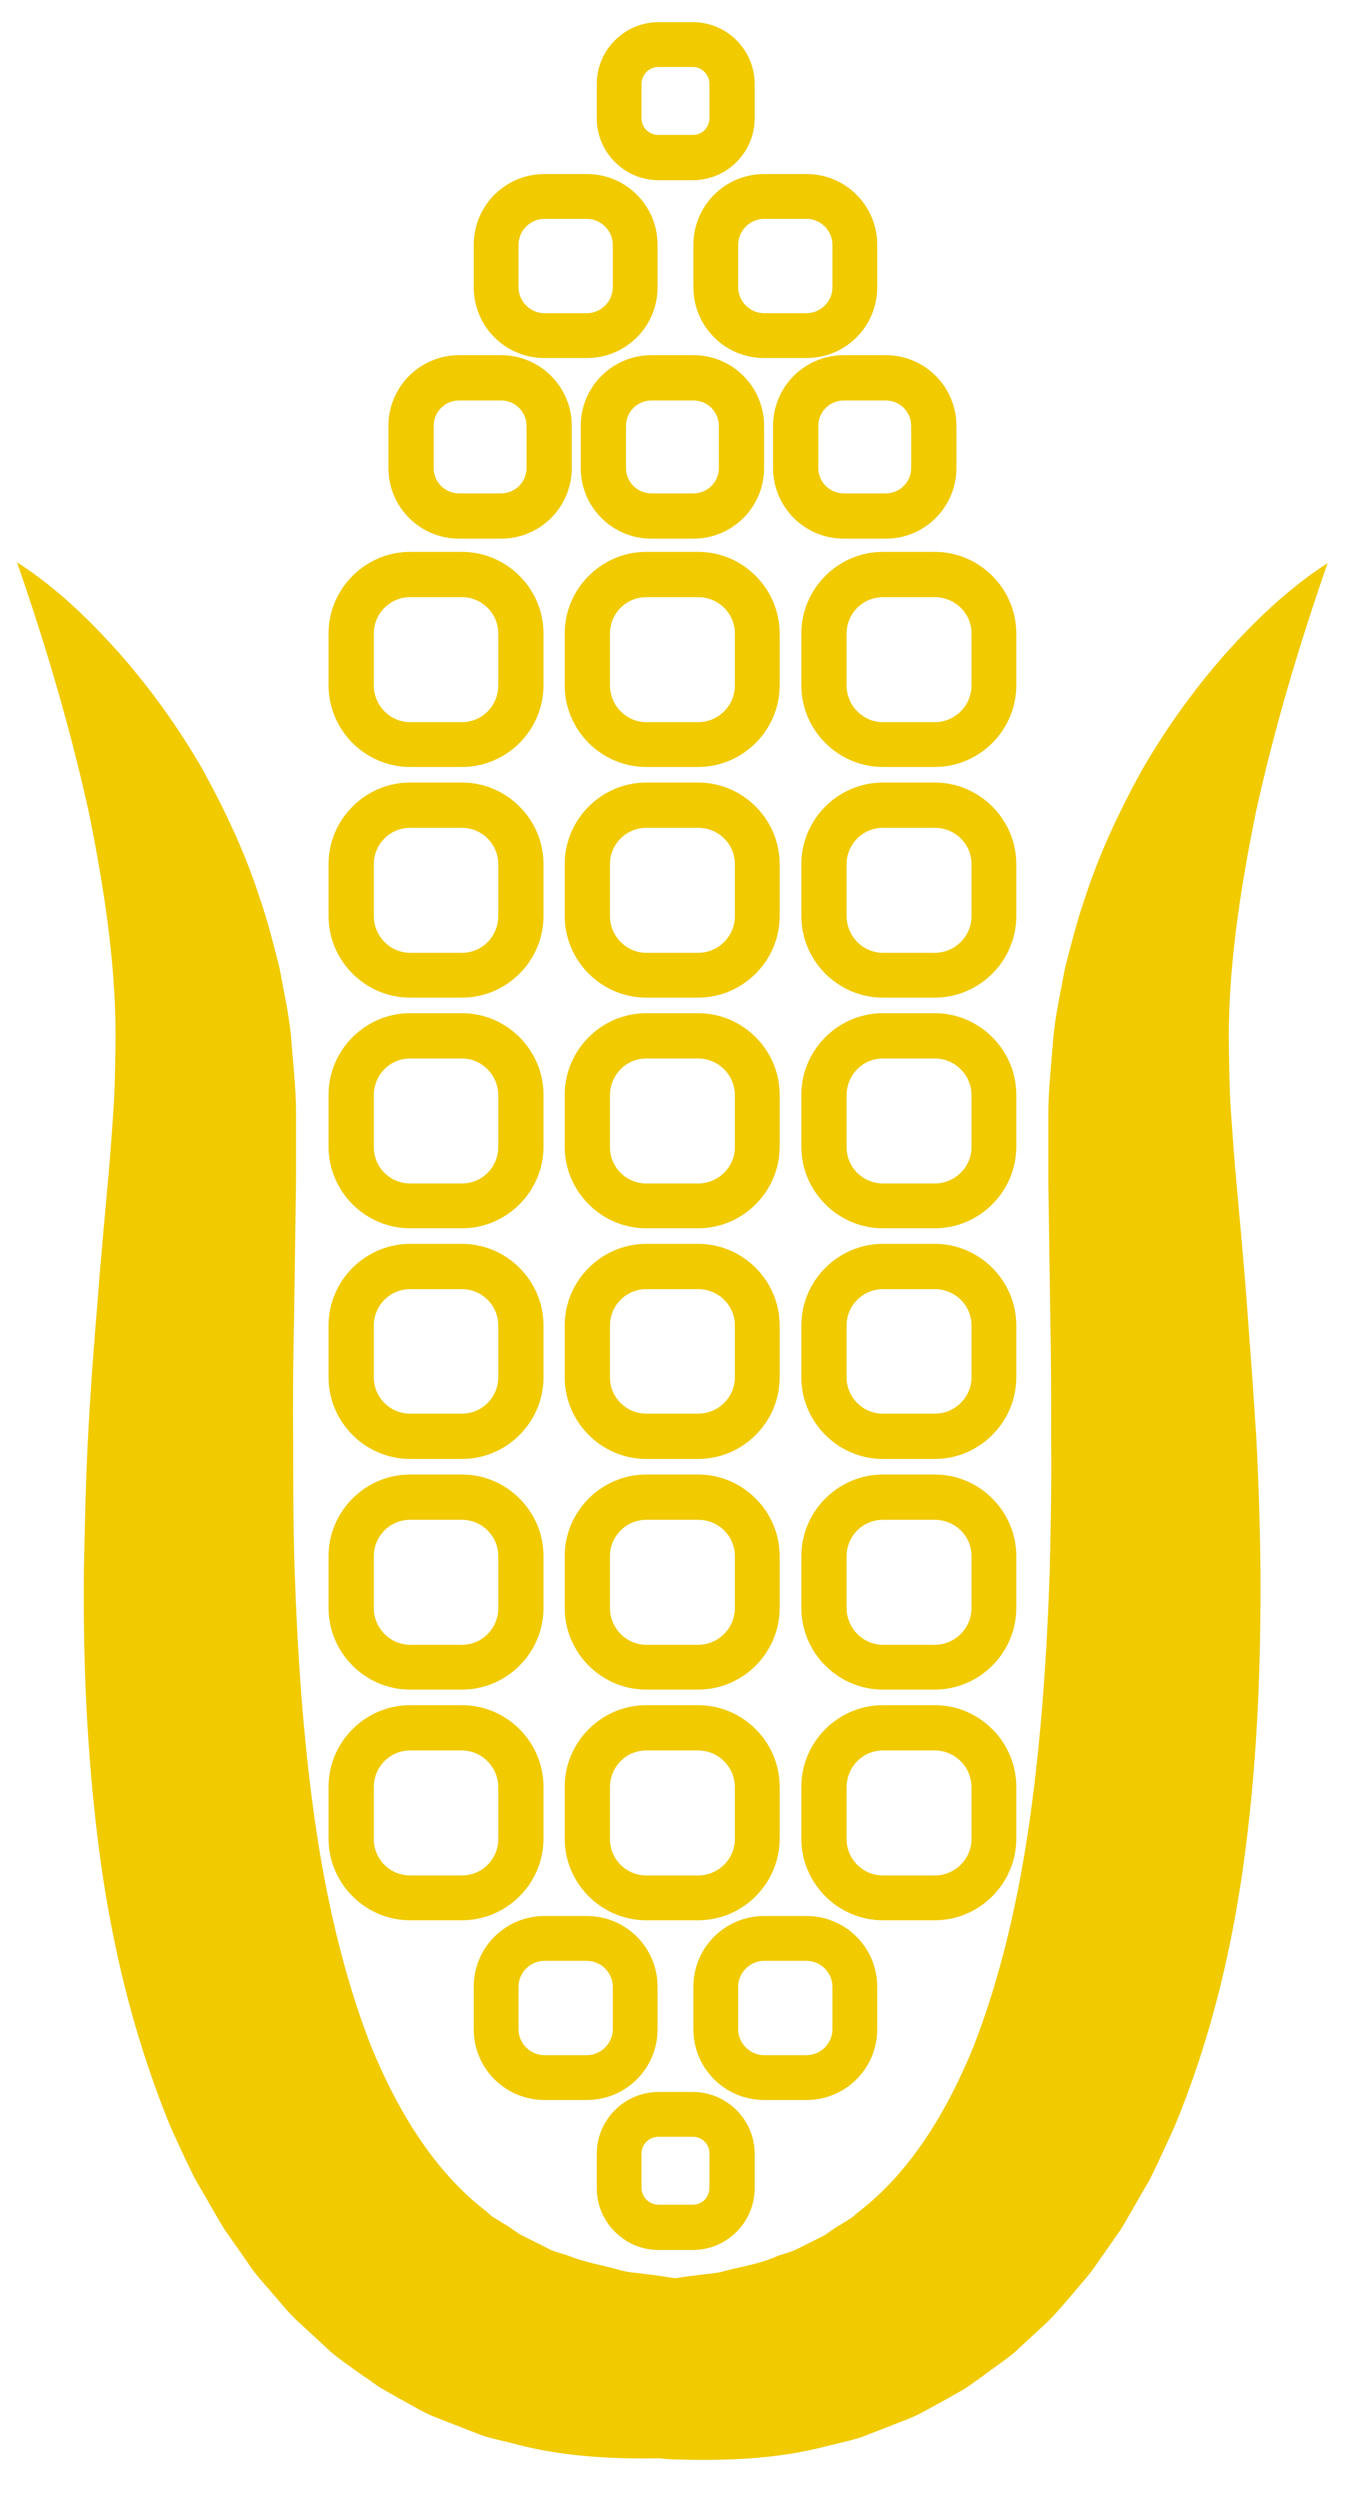 <svg width="29" height="53" viewBox="0 0 29 53" fill="none" xmlns="http://www.w3.org/2000/svg">
<path d="M14.7 47.7H13.97C13.25 47.7 12.66 47.11 12.66 46.39V45.66C12.66 44.94 13.25 44.35 13.97 44.35H14.7C15.42 44.35 16.01 44.94 16.01 45.66V46.39C16.01 47.11 15.42 47.7 14.7 47.7ZM13.97 45.3C13.77 45.3 13.61 45.46 13.61 45.65V46.38C13.61 46.58 13.77 46.74 13.97 46.74H14.7C14.9 46.74 15.05 46.58 15.05 46.38V45.65C15.05 45.45 14.89 45.3 14.7 45.3H13.97Z" fill="#F1CA00"/>
<path d="M12.45 44.52H11.55C10.72 44.52 10.05 43.85 10.05 43.02V42.12C10.05 41.29 10.72 40.62 11.55 40.62H12.45C13.28 40.62 13.95 41.29 13.95 42.12V43.02C13.95 43.85 13.28 44.52 12.45 44.52ZM11.55 41.57C11.25 41.57 11 41.82 11 42.12V43.02C11 43.32 11.25 43.57 11.55 43.57H12.45C12.75 43.57 13 43.32 13 43.02V42.12C13 41.82 12.75 41.57 12.45 41.57H11.55Z" fill="#F1CA00"/>
<path d="M17.11 44.52H16.21C15.38 44.52 14.71 43.85 14.71 43.02V42.12C14.71 41.29 15.38 40.62 16.21 40.62H17.11C17.94 40.62 18.61 41.29 18.61 42.12V43.02C18.61 43.85 17.94 44.52 17.11 44.52ZM16.21 41.57C15.91 41.57 15.66 41.82 15.66 42.12V43.02C15.66 43.32 15.91 43.57 16.21 43.57H17.11C17.41 43.57 17.66 43.32 17.66 43.02V42.12C17.66 41.82 17.41 41.57 17.11 41.57H16.21Z" fill="#F1CA00"/>
<path d="M14.7 3.82H13.97C13.25 3.82 12.66 3.23 12.66 2.51V1.78C12.66 1.06 13.25 0.47 13.97 0.47H14.7C15.42 0.47 16.01 1.06 16.01 1.78V2.51C16.01 3.23 15.42 3.82 14.7 3.82ZM13.97 1.42C13.77 1.42 13.61 1.58 13.61 1.78V2.51C13.61 2.71 13.77 2.86 13.97 2.86H14.7C14.9 2.86 15.05 2.7 15.05 2.51V1.78C15.05 1.58 14.89 1.42 14.7 1.42H13.97Z" fill="#F1CA00"/>
<path d="M17.11 7.59H16.21C15.38 7.59 14.71 6.92 14.71 6.09V5.19C14.71 4.36 15.38 3.69 16.21 3.69H17.11C17.94 3.69 18.61 4.36 18.61 5.19V6.09C18.61 6.92 17.94 7.59 17.11 7.59ZM16.21 4.64C15.91 4.64 15.66 4.89 15.66 5.19V6.09C15.66 6.39 15.91 6.64 16.21 6.64H17.11C17.41 6.64 17.66 6.39 17.66 6.09V5.19C17.66 4.89 17.41 4.64 17.11 4.64H16.21Z" fill="#F1CA00"/>
<path d="M12.45 7.59H11.55C10.72 7.59 10.05 6.92 10.05 6.09V5.19C10.05 4.36 10.72 3.69 11.55 3.69H12.45C13.28 3.69 13.95 4.36 13.95 5.19V6.09C13.95 6.92 13.28 7.59 12.45 7.59ZM11.55 4.64C11.25 4.64 11 4.89 11 5.19V6.09C11 6.39 11.25 6.64 11.55 6.64H12.45C12.75 6.64 13 6.39 13 6.09V5.19C13 4.89 12.75 4.64 12.45 4.64H11.55Z" fill="#F1CA00"/>
<path d="M9.8 40.71H8.7C7.75 40.71 6.97 39.93 6.97 38.98V37.88C6.97 36.93 7.75 36.15 8.7 36.15H9.8C10.75 36.15 11.53 36.93 11.53 37.88V38.98C11.53 39.93 10.75 40.71 9.8 40.71ZM8.7 37.11C8.27 37.11 7.93 37.46 7.93 37.89V38.99C7.93 39.42 8.28 39.76 8.7 39.76H9.8C10.23 39.76 10.57 39.41 10.57 38.99V37.89C10.57 37.46 10.22 37.11 9.8 37.11H8.7Z" fill="#F1CA00"/>
<path d="M14.81 40.71H13.71C12.76 40.71 11.98 39.93 11.98 38.98V37.88C11.98 36.93 12.76 36.15 13.71 36.15H14.81C15.76 36.15 16.54 36.93 16.54 37.88V38.98C16.54 39.93 15.76 40.71 14.81 40.71ZM13.71 37.11C13.28 37.11 12.94 37.46 12.94 37.89V38.99C12.94 39.42 13.29 39.76 13.71 39.76H14.81C15.24 39.76 15.59 39.41 15.59 38.99V37.89C15.59 37.46 15.24 37.11 14.81 37.11H13.71Z" fill="#F1CA00"/>
<path d="M19.83 40.71H18.73C17.78 40.71 17 39.93 17 38.98V37.88C17 36.93 17.78 36.15 18.73 36.15H19.83C20.78 36.15 21.56 36.93 21.56 37.88V38.98C21.56 39.93 20.78 40.71 19.83 40.71ZM18.73 37.11C18.3 37.11 17.96 37.46 17.96 37.89V38.99C17.96 39.42 18.31 39.76 18.73 39.76H19.83C20.26 39.76 20.61 39.41 20.61 38.99V37.89C20.61 37.46 20.26 37.11 19.83 37.11H18.73Z" fill="#F1CA00"/>
<path d="M9.8 35.82H8.7C7.75 35.82 6.97 35.04 6.97 34.09V32.99C6.97 32.04 7.75 31.26 8.7 31.26H9.8C10.75 31.26 11.53 32.04 11.53 32.99V34.09C11.53 35.04 10.75 35.82 9.8 35.82ZM8.7 32.22C8.27 32.22 7.93 32.57 7.93 32.99V34.09C7.93 34.52 8.28 34.87 8.7 34.87H9.8C10.23 34.87 10.57 34.52 10.57 34.09V32.99C10.57 32.56 10.22 32.22 9.8 32.22H8.7Z" fill="#F1CA00"/>
<path d="M14.81 35.82H13.71C12.76 35.82 11.98 35.04 11.98 34.09V32.99C11.98 32.04 12.76 31.26 13.71 31.26H14.81C15.76 31.26 16.54 32.04 16.54 32.99V34.09C16.54 35.04 15.76 35.82 14.81 35.82ZM13.71 32.22C13.28 32.22 12.94 32.57 12.94 32.99V34.09C12.94 34.52 13.29 34.87 13.71 34.87H14.81C15.24 34.87 15.59 34.52 15.59 34.09V32.99C15.59 32.56 15.24 32.22 14.81 32.22H13.71Z" fill="#F1CA00"/>
<path d="M19.83 35.82H18.73C17.78 35.82 17 35.04 17 34.09V32.99C17 32.04 17.78 31.26 18.73 31.26H19.83C20.78 31.26 21.56 32.04 21.56 32.99V34.09C21.56 35.04 20.78 35.82 19.83 35.82ZM18.73 32.22C18.3 32.22 17.96 32.57 17.96 32.99V34.09C17.96 34.52 18.31 34.87 18.73 34.87H19.83C20.26 34.87 20.61 34.52 20.61 34.09V32.99C20.61 32.56 20.26 32.22 19.83 32.22H18.73Z" fill="#F1CA00"/>
<path d="M9.8 30.93H8.7C7.75 30.93 6.97 30.15 6.97 29.2V28.1C6.97 27.15 7.75 26.37 8.7 26.37H9.8C10.75 26.37 11.53 27.15 11.53 28.1V29.2C11.53 30.15 10.75 30.93 9.8 30.93ZM8.7 27.33C8.27 27.33 7.93 27.68 7.93 28.1V29.2C7.93 29.63 8.28 29.97 8.7 29.97H9.8C10.23 29.97 10.57 29.62 10.57 29.2V28.1C10.57 27.67 10.22 27.33 9.8 27.33H8.7Z" fill="#F1CA00"/>
<path d="M14.81 30.93H13.71C12.76 30.93 11.98 30.15 11.98 29.2V28.1C11.98 27.15 12.76 26.37 13.71 26.37H14.81C15.76 26.37 16.54 27.15 16.54 28.1V29.2C16.54 30.15 15.76 30.93 14.81 30.93ZM13.71 27.33C13.28 27.33 12.94 27.68 12.94 28.1V29.2C12.94 29.63 13.29 29.97 13.71 29.97H14.81C15.24 29.97 15.59 29.62 15.59 29.2V28.1C15.59 27.67 15.24 27.33 14.81 27.33H13.71Z" fill="#F1CA00"/>
<path d="M19.83 30.93H18.73C17.78 30.93 17 30.15 17 29.2V28.1C17 27.15 17.78 26.37 18.73 26.37H19.83C20.78 26.37 21.56 27.15 21.56 28.1V29.2C21.56 30.15 20.78 30.93 19.83 30.93ZM18.73 27.33C18.3 27.33 17.96 27.68 17.96 28.1V29.2C17.96 29.63 18.31 29.97 18.73 29.97H19.83C20.26 29.97 20.61 29.62 20.61 29.2V28.1C20.61 27.67 20.26 27.33 19.83 27.33H18.73Z" fill="#F1CA00"/>
<path d="M9.8 26.04H8.7C7.75 26.04 6.97 25.26 6.97 24.31V23.21C6.97 22.26 7.75 21.48 8.7 21.48H9.8C10.75 21.48 11.53 22.26 11.53 23.21V24.31C11.53 25.26 10.75 26.04 9.8 26.04ZM8.7 22.44C8.27 22.44 7.93 22.79 7.93 23.22V24.32C7.93 24.75 8.28 25.09 8.7 25.09H9.8C10.23 25.09 10.57 24.74 10.57 24.32V23.22C10.57 22.79 10.22 22.44 9.8 22.44H8.7Z" fill="#F1CA00"/>
<path d="M14.81 26.04H13.71C12.76 26.04 11.98 25.26 11.98 24.31V23.21C11.98 22.26 12.76 21.48 13.71 21.48H14.81C15.76 21.48 16.54 22.26 16.54 23.21V24.31C16.54 25.26 15.76 26.04 14.81 26.04ZM13.71 22.44C13.28 22.44 12.94 22.79 12.94 23.22V24.32C12.94 24.75 13.29 25.09 13.71 25.09H14.81C15.24 25.09 15.59 24.74 15.59 24.32V23.22C15.59 22.79 15.24 22.44 14.81 22.44H13.71Z" fill="#F1CA00"/>
<path d="M19.83 26.04H18.73C17.78 26.04 17 25.26 17 24.31V23.21C17 22.26 17.78 21.48 18.73 21.48H19.83C20.78 21.48 21.56 22.26 21.56 23.21V24.31C21.56 25.26 20.78 26.04 19.83 26.04ZM18.73 22.44C18.3 22.44 17.96 22.79 17.96 23.22V24.32C17.96 24.75 18.31 25.09 18.73 25.09H19.83C20.26 25.09 20.61 24.74 20.61 24.32V23.22C20.61 22.79 20.26 22.44 19.83 22.44H18.73Z" fill="#F1CA00"/>
<path d="M9.8 21.15H8.7C7.75 21.15 6.97 20.37 6.97 19.42V18.32C6.97 17.37 7.75 16.59 8.7 16.59H9.8C10.75 16.59 11.53 17.37 11.53 18.32V19.42C11.53 20.37 10.75 21.15 9.8 21.15ZM8.7 17.55C8.27 17.55 7.93 17.9 7.93 18.32V19.42C7.93 19.85 8.28 20.2 8.7 20.2H9.8C10.23 20.2 10.57 19.85 10.57 19.42V18.32C10.57 17.89 10.22 17.55 9.8 17.55H8.7Z" fill="#F1CA00"/>
<path d="M14.81 21.15H13.71C12.76 21.15 11.98 20.37 11.98 19.42V18.32C11.98 17.37 12.76 16.59 13.71 16.59H14.81C15.76 16.59 16.54 17.37 16.54 18.32V19.42C16.54 20.37 15.76 21.15 14.81 21.15ZM13.71 17.55C13.28 17.55 12.94 17.9 12.94 18.32V19.42C12.94 19.85 13.29 20.2 13.71 20.2H14.81C15.24 20.2 15.59 19.85 15.59 19.42V18.32C15.59 17.89 15.24 17.55 14.81 17.55H13.71Z" fill="#F1CA00"/>
<path d="M19.83 21.15H18.73C17.78 21.15 17 20.37 17 19.42V18.32C17 17.37 17.78 16.59 18.73 16.59H19.83C20.78 16.59 21.56 17.37 21.56 18.32V19.42C21.56 20.37 20.78 21.15 19.83 21.15ZM18.73 17.55C18.3 17.55 17.96 17.9 17.96 18.32V19.42C17.96 19.85 18.31 20.2 18.73 20.2H19.83C20.26 20.2 20.61 19.85 20.61 19.42V18.32C20.61 17.89 20.26 17.55 19.83 17.55H18.73Z" fill="#F1CA00"/>
<path d="M9.8 16.26H8.7C7.75 16.26 6.97 15.48 6.97 14.53V13.43C6.97 12.48 7.75 11.7 8.7 11.7H9.8C10.75 11.7 11.53 12.48 11.53 13.43V14.53C11.53 15.48 10.75 16.26 9.8 16.26ZM8.7 12.66C8.27 12.66 7.93 13.01 7.93 13.43V14.53C7.93 14.96 8.28 15.31 8.7 15.31H9.8C10.23 15.31 10.57 14.96 10.57 14.53V13.43C10.57 13 10.22 12.66 9.8 12.66H8.7Z" fill="#F1CA00"/>
<path d="M14.81 16.26H13.71C12.76 16.26 11.98 15.48 11.98 14.53V13.43C11.98 12.48 12.76 11.7 13.71 11.7H14.81C15.76 11.7 16.54 12.48 16.54 13.43V14.53C16.54 15.48 15.76 16.26 14.81 16.26ZM13.71 12.66C13.28 12.66 12.94 13.01 12.94 13.43V14.53C12.94 14.96 13.29 15.31 13.71 15.31H14.81C15.24 15.31 15.59 14.96 15.59 14.53V13.43C15.59 13 15.24 12.66 14.81 12.66H13.71Z" fill="#F1CA00"/>
<path d="M19.83 16.26H18.73C17.78 16.26 17 15.48 17 14.53V13.43C17 12.48 17.78 11.7 18.73 11.7H19.83C20.78 11.7 21.56 12.48 21.56 13.43V14.53C21.56 15.48 20.78 16.26 19.83 16.26ZM18.73 12.66C18.3 12.66 17.96 13.01 17.96 13.43V14.53C17.96 14.96 18.31 15.31 18.73 15.31H19.83C20.26 15.31 20.61 14.96 20.61 14.53V13.43C20.61 13 20.26 12.66 19.83 12.66H18.73Z" fill="#F1CA00"/>
<path d="M10.63 11.42H9.74C8.91 11.42 8.24 10.75 8.24 9.92V9.03C8.24 8.2 8.91 7.53 9.74 7.53H10.63C11.46 7.53 12.13 8.2 12.13 9.03V9.92C12.13 10.75 11.46 11.42 10.63 11.42ZM9.74 8.49C9.44 8.49 9.2 8.73 9.2 9.03V9.92C9.2 10.22 9.44 10.46 9.74 10.46H10.63C10.93 10.46 11.17 10.22 11.17 9.92V9.03C11.17 8.73 10.93 8.49 10.63 8.49H9.74Z" fill="#F1CA00"/>
<path d="M14.71 11.42H13.82C12.99 11.42 12.32 10.75 12.32 9.92V9.03C12.32 8.2 12.99 7.53 13.82 7.53H14.71C15.54 7.53 16.21 8.2 16.21 9.03V9.92C16.21 10.75 15.54 11.42 14.71 11.42ZM13.82 8.49C13.52 8.49 13.28 8.73 13.28 9.03V9.92C13.28 10.22 13.52 10.46 13.82 10.46H14.71C15.01 10.46 15.25 10.22 15.25 9.92V9.03C15.25 8.73 15.01 8.49 14.71 8.49H13.82Z" fill="#F1CA00"/>
<path d="M18.79 11.42H17.9C17.07 11.42 16.4 10.75 16.4 9.92V9.03C16.4 8.2 17.07 7.53 17.9 7.53H18.79C19.62 7.53 20.29 8.2 20.29 9.03V9.92C20.29 10.75 19.62 11.42 18.79 11.42ZM17.9 8.49C17.6 8.49 17.36 8.73 17.36 9.03V9.92C17.36 10.22 17.6 10.46 17.9 10.46H18.79C19.09 10.46 19.33 10.22 19.33 9.92V9.03C19.33 8.73 19.09 8.49 18.79 8.49H17.9Z" fill="#F1CA00"/>
<path d="M0.36 11.92C1.19 12.45 1.9 13.14 2.55 13.87C3.2 14.61 3.78 15.42 4.28 16.28C4.76 17.15 5.2 18.07 5.51 19.04C5.68 19.52 5.8 20.02 5.93 20.52C6.02 21.03 6.14 21.53 6.18 22.05C6.22 22.57 6.28 23.1 6.28 23.59C6.28 24.08 6.28 24.56 6.28 25.04L6.24 27.83C6.22 28.75 6.21 29.66 6.22 30.57C6.22 31.48 6.22 32.38 6.25 33.27C6.31 35.06 6.43 36.82 6.67 38.53C6.91 40.24 7.29 41.88 7.86 43.35C8.45 44.8 9.24 46.05 10.29 46.86C10.36 46.91 10.41 46.98 10.49 47.02L10.7 47.15C10.85 47.23 10.97 47.35 11.13 47.42L11.59 47.65C11.74 47.74 11.92 47.77 12.08 47.83C12.4 47.96 12.77 48.02 13.13 48.12C13.31 48.18 13.5 48.18 13.69 48.21C13.88 48.23 14.07 48.26 14.26 48.29L14.48 48.32C15.52 48.47 16.25 49.43 16.1 50.47C15.97 51.41 15.18 52.09 14.26 52.11C13.18 52.14 12.07 52.11 10.95 51.82C10.67 51.74 10.39 51.7 10.12 51.59L9.3 51.27C9.02 51.17 8.77 51.01 8.51 50.87L8.12 50.65C7.99 50.58 7.88 50.48 7.75 50.4C7.51 50.23 7.26 50.06 7.03 49.87L6.38 49.27C6.16 49.08 5.98 48.85 5.79 48.63C5.6 48.41 5.4 48.2 5.25 47.96L4.76 47.26C4.61 47.02 4.48 46.78 4.34 46.54L4.13 46.18L3.95 45.81C3.84 45.57 3.72 45.32 3.61 45.07C2.8 43.09 2.34 41.09 2.09 39.12C1.84 37.15 1.76 35.2 1.78 33.28C1.8 32.32 1.82 31.36 1.87 30.42C1.92 29.47 1.99 28.53 2.07 27.59C2.14 26.65 2.23 25.73 2.31 24.82C2.35 24.37 2.38 23.92 2.41 23.48C2.44 23.04 2.44 22.65 2.45 22.24C2.48 20.6 2.23 18.92 1.88 17.2C1.5 15.48 0.99 13.73 0.35 11.89L0.36 11.92Z" fill="#F1CA00"/>
<path d="M28.17 11.92C27.53 13.76 27.02 15.5 26.64 17.23C26.29 18.96 26.04 20.63 26.07 22.27C26.08 22.68 26.08 23.08 26.11 23.51C26.14 23.94 26.17 24.39 26.21 24.85C26.29 25.76 26.38 26.68 26.45 27.62C26.52 28.56 26.59 29.5 26.65 30.45C26.7 31.4 26.73 32.35 26.74 33.31C26.75 35.23 26.68 37.18 26.43 39.15C26.18 41.12 25.73 43.13 24.91 45.1C24.8 45.35 24.68 45.59 24.57 45.84L24.39 46.21L24.18 46.57C24.04 46.81 23.91 47.05 23.76 47.29L23.27 47.99C23.12 48.22 22.91 48.44 22.73 48.66C22.54 48.88 22.36 49.1 22.14 49.3L21.49 49.9C21.26 50.08 21.01 50.25 20.77 50.43C20.65 50.51 20.53 50.61 20.4 50.68L20.01 50.9C19.75 51.04 19.49 51.2 19.22 51.3L18.4 51.62C18.13 51.73 17.84 51.78 17.57 51.85C16.45 52.15 15.33 52.17 14.26 52.14C13.21 52.11 12.38 51.24 12.4 50.18C12.42 49.23 13.13 48.47 14.04 48.34L14.26 48.31C14.45 48.28 14.64 48.25 14.83 48.23C15.02 48.2 15.22 48.2 15.39 48.14C15.75 48.05 16.12 47.99 16.44 47.85C16.6 47.78 16.78 47.75 16.93 47.67L17.39 47.44C17.55 47.37 17.67 47.25 17.82 47.17L18.03 47.04C18.1 47 18.16 46.93 18.23 46.88C19.29 46.06 20.07 44.82 20.66 43.37C21.23 41.9 21.61 40.26 21.85 38.55C22.09 36.84 22.21 35.07 22.27 33.29C22.29 32.39 22.31 31.49 22.3 30.59C22.3 29.68 22.3 28.77 22.28 27.85L22.24 25.06C22.24 24.59 22.24 24.11 22.24 23.61C22.24 23.12 22.3 22.59 22.34 22.07C22.38 21.55 22.5 21.04 22.59 20.54C22.72 20.04 22.84 19.54 23.01 19.06C23.32 18.09 23.76 17.17 24.24 16.3C24.74 15.44 25.32 14.63 25.97 13.89C26.62 13.16 27.34 12.47 28.16 11.94L28.17 11.92Z" fill="#F1CA00"/>
</svg>

